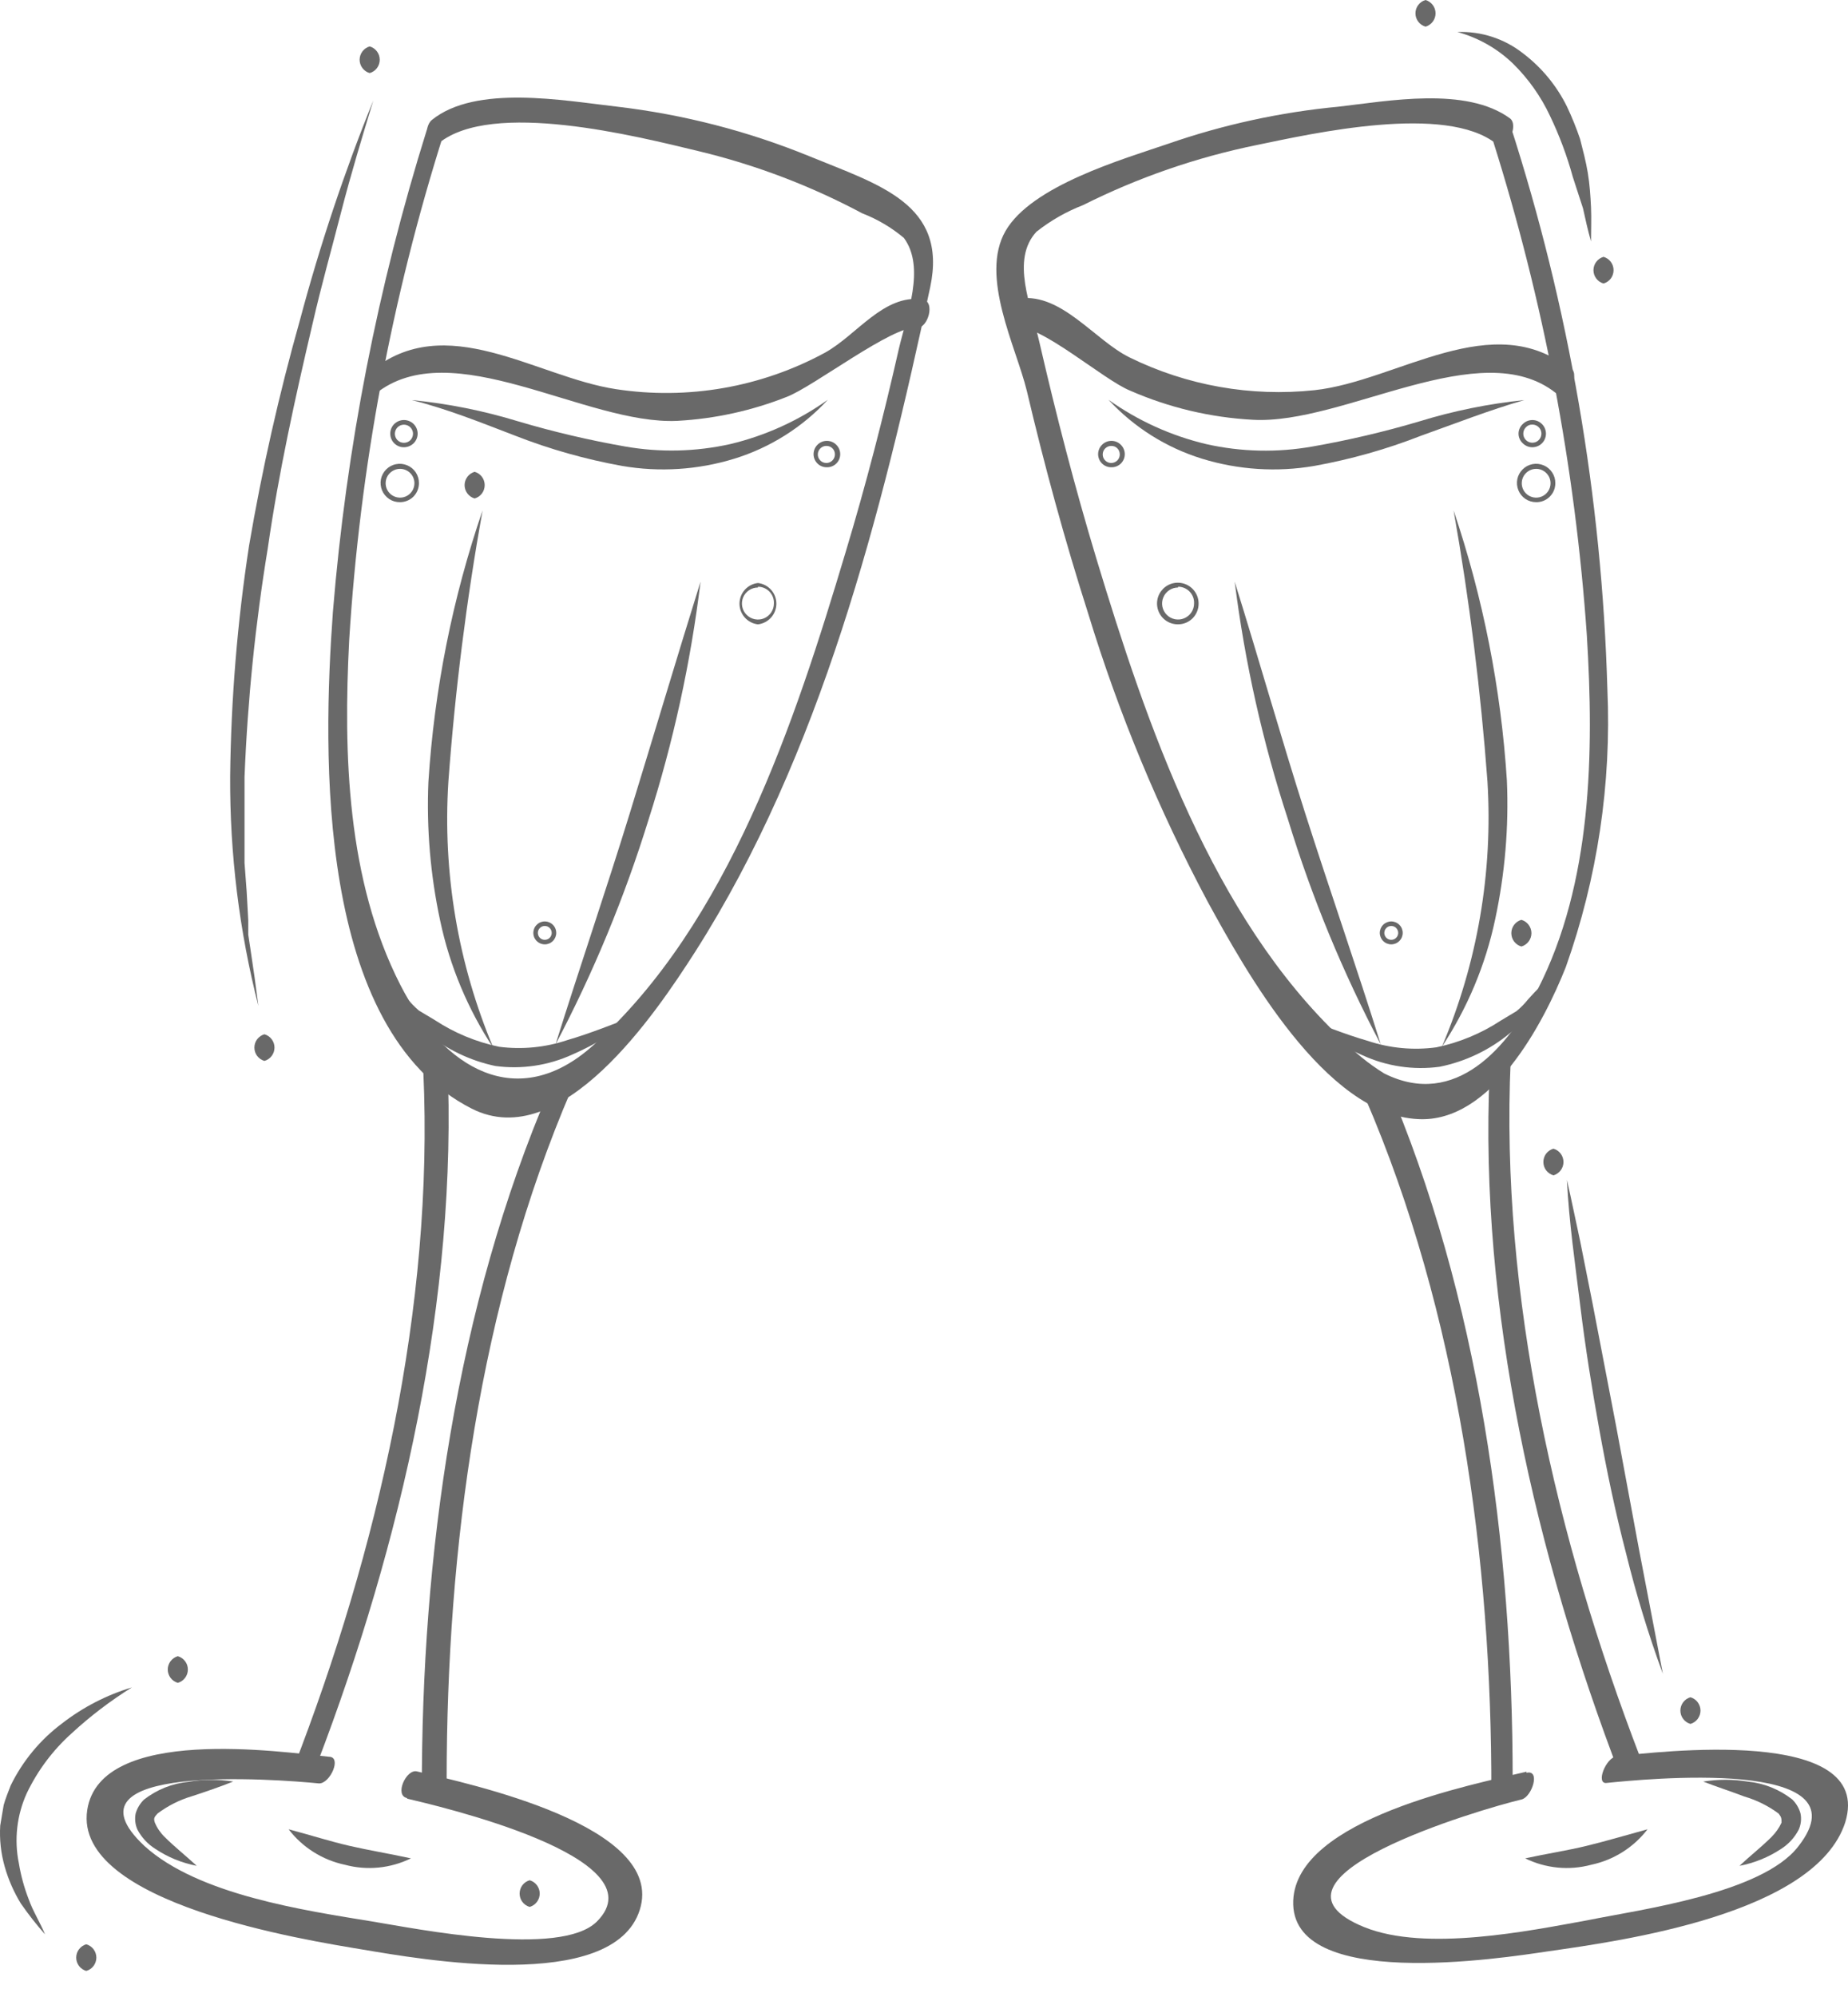 <?xml version="1.0" encoding="UTF-8"?> <svg xmlns="http://www.w3.org/2000/svg" width="50" height="54" viewBox="0 0 50 54" fill="none"><path d="M11.546 3.519C10.22 7.751 9.369 12.117 9.008 16.536C8.726 20.387 8.553 27.844 12.765 29.979C15.188 31.205 17.741 27.404 18.808 25.738C22.212 20.402 23.857 13.875 25.169 7.76C25.645 5.51 23.777 4.997 21.902 4.226C20.235 3.545 18.484 3.094 16.695 2.884C15.253 2.719 12.873 2.279 11.683 3.245C11.445 3.44 11.503 4.175 11.871 3.872C13.313 2.697 17.207 3.678 18.909 4.089C20.448 4.459 21.934 5.024 23.33 5.769C23.739 5.927 24.119 6.151 24.455 6.433C25.047 7.233 24.534 8.51 24.318 9.44C23.9 11.286 23.424 13.125 22.876 14.942C21.52 19.471 19.724 24.974 16.046 28.27C14.005 30.101 11.993 28.904 10.832 26.633C9.383 23.798 9.289 20.38 9.448 17.308C9.737 12.653 10.597 8.051 12.008 3.606C12.152 3.159 11.69 3.058 11.546 3.519Z" fill="#696969"></path><path d="M10.301 26.286C10.554 26.514 10.794 26.754 11.022 27.007C11.116 27.122 11.22 27.228 11.332 27.325L11.765 27.584C12.294 27.931 12.883 28.176 13.503 28.305C14.124 28.386 14.755 28.324 15.349 28.125C15.969 27.945 16.589 27.692 17.224 27.454C16.696 27.886 16.111 28.243 15.486 28.515C14.835 28.813 14.112 28.921 13.402 28.825C12.719 28.681 12.08 28.374 11.541 27.93C11.404 27.829 11.274 27.721 11.145 27.613C11.069 27.548 11.005 27.47 10.957 27.382L10.82 27.166C10.633 26.87 10.474 26.575 10.301 26.286Z" fill="#696969"></path><path d="M10.146 10.659C12.209 8.979 15.843 11.496 18.324 11.38C19.341 11.325 20.341 11.106 21.288 10.731C22.009 10.457 24.173 8.784 24.8 8.863C25.103 8.899 25.327 8.142 24.952 8.092C23.899 7.962 23.192 9.051 22.326 9.534C20.596 10.474 18.605 10.821 16.658 10.522C14.495 10.19 12.064 8.359 10.023 10.046C9.785 10.241 9.778 10.998 10.146 10.695V10.659Z" fill="#696969"></path><path d="M13.056 13.803C12.621 16.227 12.313 18.673 12.132 21.13C11.974 23.596 12.391 26.065 13.351 28.341C12.659 27.293 12.169 26.124 11.909 24.894C11.645 23.663 11.538 22.403 11.591 21.144C11.751 18.643 12.243 16.174 13.056 13.803Z" fill="#696969"></path><path d="M15.031 28.241C15.688 26.142 16.394 24.087 17.036 22.003C17.678 19.919 18.298 17.827 18.954 15.729C18.688 17.912 18.218 20.066 17.548 22.161C16.899 24.261 16.056 26.297 15.031 28.241Z" fill="#696969"></path><path d="M11.454 28.983C11.743 35.337 10.221 41.921 7.935 47.82C7.769 48.253 8.476 47.957 8.584 47.683C10.849 41.755 12.392 35.084 12.104 28.688C12.104 28.284 11.426 28.688 11.433 28.983H11.454Z" fill="#696969"></path><path d="M14.876 29.438C12.337 35.337 11.4 42.08 11.414 48.434C11.414 48.845 12.085 48.434 12.085 48.138C12.085 41.9 12.965 35.251 15.46 29.467C15.669 28.984 15.013 29.114 14.876 29.467V29.438Z" fill="#696969"></path><path d="M11.014 48.636C11.736 48.809 17.901 50.215 16.149 51.96C15.168 52.941 11.274 52.155 10.084 51.96C8.231 51.657 5.368 51.239 3.911 49.919C1.488 47.655 7.459 48.109 8.635 48.225C8.937 48.225 9.255 47.504 8.901 47.504C7.625 47.374 2.707 46.645 2.36 48.946C1.978 51.477 8.303 52.465 9.817 52.718C11.332 52.97 16.589 53.922 17.31 51.643C18.031 49.364 12.673 48.232 11.281 47.9C10.993 47.828 10.661 48.549 11.014 48.621V48.636Z" fill="#696969"></path><path d="M7.809 49.465C8.407 49.623 8.919 49.789 9.453 49.912C9.987 50.035 10.52 50.121 11.119 50.251C10.563 50.523 9.928 50.585 9.33 50.424C8.725 50.296 8.185 49.956 7.809 49.465Z" fill="#696969"></path><path d="M6.31 48.174C5.928 48.325 5.589 48.441 5.192 48.571C4.857 48.67 4.542 48.829 4.262 49.039C4.168 49.14 4.153 49.176 4.19 49.285C4.251 49.431 4.342 49.564 4.456 49.674C4.716 49.934 5.026 50.179 5.322 50.453C4.92 50.376 4.537 50.219 4.197 49.991C3.997 49.865 3.833 49.688 3.721 49.479C3.658 49.342 3.641 49.188 3.67 49.039C3.711 48.897 3.788 48.768 3.894 48.664C4.241 48.392 4.659 48.225 5.098 48.181C5.499 48.114 5.908 48.111 6.31 48.174Z" fill="#696969"></path><path d="M11.141 10.818C12.119 10.913 13.085 11.107 14.025 11.395C14.973 11.676 15.936 11.902 16.91 12.073C17.855 12.239 18.823 12.217 19.759 12.008C20.707 11.782 21.603 11.376 22.398 10.81C21.709 11.555 20.836 12.105 19.867 12.404C18.884 12.706 17.844 12.773 16.831 12.599C15.845 12.421 14.879 12.149 13.946 11.784C12.987 11.416 12.093 11.056 11.141 10.818Z" fill="#696969"></path><path d="M20.507 16.883C20.369 16.867 20.243 16.801 20.151 16.698C20.059 16.595 20.008 16.462 20.008 16.324C20.008 16.185 20.059 16.052 20.151 15.949C20.243 15.846 20.369 15.78 20.507 15.765C20.644 15.78 20.771 15.846 20.863 15.949C20.955 16.052 21.006 16.185 21.006 16.324C21.006 16.462 20.955 16.595 20.863 16.698C20.771 16.801 20.644 16.867 20.507 16.883ZM20.507 15.887C20.421 15.887 20.337 15.913 20.266 15.96C20.195 16.008 20.14 16.075 20.107 16.154C20.074 16.233 20.066 16.32 20.082 16.404C20.099 16.488 20.14 16.565 20.201 16.626C20.261 16.686 20.338 16.728 20.422 16.744C20.506 16.761 20.593 16.753 20.672 16.72C20.751 16.687 20.819 16.631 20.866 16.56C20.914 16.489 20.939 16.405 20.939 16.32C20.942 16.261 20.933 16.203 20.913 16.148C20.892 16.093 20.861 16.042 20.821 16C20.78 15.957 20.731 15.924 20.677 15.9C20.623 15.877 20.565 15.866 20.507 15.866V15.887Z" fill="#696969"></path><path d="M10.925 12.094C10.828 12.094 10.735 12.055 10.666 11.986C10.597 11.917 10.559 11.823 10.559 11.726C10.559 11.629 10.597 11.535 10.666 11.466C10.736 11.397 10.831 11.358 10.929 11.358C11.028 11.358 11.122 11.397 11.192 11.466C11.261 11.535 11.3 11.629 11.3 11.726C11.3 11.823 11.261 11.917 11.192 11.986C11.121 12.055 11.025 12.094 10.925 12.094ZM10.752 11.899C10.775 11.923 10.803 11.942 10.833 11.955C10.863 11.967 10.896 11.974 10.929 11.974C10.962 11.974 10.995 11.967 11.025 11.955C11.056 11.942 11.083 11.923 11.106 11.899C11.139 11.864 11.162 11.821 11.17 11.773C11.179 11.726 11.174 11.677 11.155 11.633C11.136 11.589 11.104 11.551 11.064 11.524C11.024 11.498 10.977 11.484 10.929 11.484C10.881 11.484 10.834 11.498 10.794 11.524C10.754 11.551 10.722 11.589 10.704 11.633C10.685 11.677 10.679 11.726 10.688 11.773C10.697 11.821 10.719 11.864 10.752 11.899Z" fill="#696969"></path><path d="M22.365 12.635C22.271 12.635 22.181 12.598 22.115 12.531C22.049 12.465 22.012 12.375 22.012 12.281C22.012 12.186 22.05 12.094 22.117 12.027C22.185 11.959 22.277 11.921 22.372 11.921C22.468 11.921 22.56 11.959 22.627 12.027C22.695 12.094 22.733 12.186 22.733 12.281C22.733 12.329 22.723 12.376 22.705 12.42C22.686 12.464 22.659 12.504 22.624 12.537C22.59 12.57 22.549 12.595 22.505 12.612C22.46 12.629 22.413 12.637 22.365 12.635ZM22.365 12.058C22.319 12.056 22.273 12.069 22.234 12.094C22.195 12.119 22.165 12.155 22.146 12.197C22.128 12.239 22.123 12.286 22.131 12.332C22.14 12.377 22.162 12.419 22.195 12.452C22.227 12.485 22.269 12.507 22.315 12.515C22.36 12.524 22.407 12.519 22.45 12.5C22.492 12.482 22.528 12.451 22.553 12.412C22.578 12.373 22.59 12.328 22.589 12.281C22.589 12.222 22.565 12.165 22.523 12.123C22.481 12.082 22.424 12.058 22.365 12.058Z" fill="#696969"></path><path d="M10.823 13.579C10.72 13.581 10.619 13.552 10.532 13.495C10.446 13.438 10.378 13.357 10.338 13.262C10.298 13.167 10.287 13.062 10.306 12.961C10.326 12.859 10.376 12.766 10.449 12.693C10.522 12.62 10.615 12.57 10.717 12.551C10.818 12.531 10.923 12.542 11.018 12.582C11.113 12.622 11.194 12.69 11.251 12.776C11.307 12.863 11.337 12.964 11.335 13.067C11.335 13.203 11.281 13.334 11.185 13.43C11.089 13.525 10.959 13.579 10.823 13.579ZM10.823 12.678C10.746 12.678 10.671 12.701 10.607 12.744C10.543 12.786 10.493 12.847 10.463 12.918C10.434 12.989 10.426 13.068 10.441 13.143C10.456 13.219 10.493 13.288 10.548 13.343C10.602 13.397 10.672 13.434 10.747 13.449C10.823 13.464 10.901 13.457 10.972 13.427C11.043 13.398 11.104 13.348 11.147 13.284C11.19 13.22 11.213 13.144 11.213 13.067C11.213 12.964 11.172 12.865 11.099 12.792C11.026 12.719 10.927 12.678 10.823 12.678Z" fill="#696969"></path><path d="M14.74 25.536C14.678 25.536 14.618 25.518 14.568 25.484C14.517 25.45 14.477 25.401 14.453 25.345C14.43 25.288 14.424 25.226 14.436 25.166C14.448 25.105 14.477 25.05 14.521 25.007C14.564 24.963 14.619 24.934 14.679 24.922C14.739 24.91 14.802 24.916 14.858 24.94C14.915 24.963 14.964 25.003 14.998 25.054C15.032 25.105 15.05 25.165 15.05 25.226C15.05 25.308 15.017 25.387 14.959 25.445C14.901 25.504 14.822 25.536 14.74 25.536ZM14.74 25.039C14.703 25.039 14.666 25.05 14.636 25.07C14.605 25.091 14.581 25.12 14.567 25.154C14.552 25.189 14.549 25.226 14.556 25.263C14.563 25.299 14.581 25.332 14.607 25.359C14.633 25.385 14.667 25.403 14.703 25.41C14.74 25.417 14.777 25.413 14.812 25.399C14.846 25.385 14.875 25.361 14.896 25.33C14.916 25.299 14.927 25.263 14.927 25.226C14.927 25.176 14.908 25.129 14.872 25.093C14.837 25.058 14.79 25.039 14.74 25.039Z" fill="#696969"></path><path d="M40.389 3.787C41.763 8.134 42.618 12.63 42.934 17.179C43.129 20.345 43.078 23.878 41.6 26.763C40.814 28.299 39.386 29.994 37.453 29.028C37.03 28.767 36.642 28.451 36.3 28.09C32.802 24.794 31.021 19.587 29.665 15.109C29.081 13.176 28.576 11.222 28.122 9.253C27.898 8.258 27.343 7.025 28.042 6.267C28.424 5.965 28.85 5.722 29.304 5.546C30.789 4.802 32.365 4.256 33.992 3.924C35.528 3.606 39.112 2.799 40.482 3.888C40.764 4.118 41.102 3.397 40.857 3.203C39.667 2.33 37.547 2.734 36.213 2.885C34.642 3.034 33.095 3.371 31.605 3.888C30.379 4.306 27.912 5.02 27.206 6.246C26.499 7.472 27.494 9.383 27.783 10.573C28.259 12.592 28.807 14.604 29.441 16.587C30.264 19.282 31.346 21.89 32.672 24.376C33.682 26.222 35.852 30.145 38.369 30.261C40.345 30.369 41.759 27.679 42.365 26.15C43.22 23.744 43.602 21.194 43.49 18.643C43.341 13.452 42.455 8.309 40.857 3.368C40.72 2.885 40.259 3.491 40.389 3.787Z" fill="#696969"></path><path d="M42.081 26.286C41.908 26.575 41.749 26.87 41.583 27.166L41.454 27.382C41.4 27.468 41.335 27.546 41.259 27.613C41.136 27.721 40.999 27.829 40.862 27.93C40.311 28.389 39.654 28.704 38.951 28.846C38.241 28.942 37.518 28.834 36.867 28.536C36.241 28.265 35.657 27.908 35.129 27.476C35.764 27.714 36.384 27.966 37.011 28.147C37.608 28.346 38.242 28.405 38.865 28.32C39.484 28.191 40.074 27.946 40.603 27.599L41.035 27.339C41.149 27.244 41.253 27.138 41.345 27.022C41.577 26.763 41.823 26.518 42.081 26.286Z" fill="#696969"></path><path d="M42.509 10.003C40.396 8.279 37.822 10.306 35.565 10.551C33.846 10.734 32.111 10.426 30.56 9.664C29.622 9.202 28.728 7.926 27.596 8.07C27.285 8.106 27.069 8.87 27.415 8.827C28.137 8.741 29.846 10.27 30.581 10.565C31.631 11.024 32.755 11.29 33.899 11.351C36.365 11.488 40.065 9.015 42.098 10.63C42.38 10.861 42.755 10.161 42.517 9.967L42.509 10.003Z" fill="#696969"></path><path d="M39.329 13.803C40.127 16.164 40.612 18.62 40.771 21.108C40.825 22.367 40.718 23.627 40.454 24.858C40.194 26.088 39.704 27.257 39.012 28.305C39.974 26.041 40.396 23.585 40.245 21.13C40.063 18.674 39.758 16.228 39.329 13.803Z" fill="#696969"></path><path d="M37.358 28.241C36.332 26.298 35.492 24.262 34.849 22.161C34.163 20.068 33.681 17.914 33.406 15.729C34.062 17.827 34.654 19.926 35.317 22.003C35.981 24.08 36.702 26.142 37.358 28.241Z" fill="#696969"></path><path d="M40.304 29.006C40.016 35.403 41.559 42.074 43.831 48.002C43.975 48.384 44.48 47.785 44.371 47.504C42.107 41.612 40.585 35.035 40.874 28.667C40.874 28.206 40.319 28.667 40.304 29.006Z" fill="#696969"></path><path d="M36.939 29.69C39.449 35.503 40.364 42.181 40.35 48.441C40.35 48.909 40.927 48.441 40.927 48.116C40.927 41.791 40.018 35.063 37.494 29.207C37.328 28.832 36.824 29.416 36.939 29.683V29.69Z" fill="#696969"></path><path d="M41.3 47.908C39.894 48.247 35.083 49.17 34.99 51.391C34.889 53.85 40.6 52.956 41.913 52.761C43.874 52.48 49.124 51.759 49.925 49.278C50.733 46.646 44.805 47.381 43.745 47.489C43.442 47.526 43.16 48.261 43.478 48.211C44.408 48.117 50.567 47.489 48.656 49.927C47.675 51.203 44.372 51.636 42.951 51.925C41.365 52.213 38.581 52.783 36.915 52.112C33.684 50.8 40.045 48.925 41.17 48.658C41.451 48.586 41.689 47.843 41.3 47.937V47.908Z" fill="#696969"></path><path d="M44.576 49.465C44.199 49.956 43.659 50.296 43.054 50.424C42.457 50.585 41.821 50.523 41.266 50.251C41.864 50.121 42.398 50.042 42.931 49.912C43.465 49.782 43.999 49.623 44.576 49.465Z" fill="#696969"></path><path d="M46.082 48.175C46.481 48.11 46.888 48.11 47.286 48.175C47.726 48.218 48.143 48.386 48.491 48.658C48.597 48.761 48.674 48.89 48.714 49.033C48.746 49.183 48.728 49.34 48.664 49.48C48.555 49.688 48.393 49.865 48.195 49.992C47.852 50.22 47.467 50.377 47.063 50.453C47.358 50.179 47.669 49.934 47.928 49.675C48.042 49.562 48.135 49.43 48.202 49.285C48.202 49.177 48.202 49.141 48.123 49.04C47.843 48.832 47.528 48.676 47.193 48.578C46.832 48.441 46.457 48.319 46.082 48.175Z" fill="#696969"></path><path d="M41.242 10.818C40.291 11.092 39.375 11.452 38.444 11.784C37.511 12.149 36.545 12.421 35.56 12.599C34.546 12.773 33.506 12.706 32.523 12.404C31.554 12.105 30.681 11.555 29.992 10.81C30.787 11.376 31.683 11.782 32.632 12.008C33.579 12.222 34.56 12.243 35.516 12.073C36.49 11.902 37.453 11.676 38.401 11.395C39.327 11.11 40.279 10.917 41.242 10.818Z" fill="#696969"></path><path d="M31.874 16.882C31.763 16.883 31.653 16.852 31.56 16.791C31.466 16.73 31.393 16.642 31.35 16.54C31.306 16.437 31.294 16.324 31.315 16.214C31.335 16.105 31.389 16.004 31.467 15.924C31.545 15.845 31.645 15.79 31.755 15.768C31.864 15.746 31.978 15.757 32.081 15.799C32.184 15.841 32.272 15.913 32.334 16.006C32.397 16.099 32.43 16.208 32.43 16.319C32.431 16.393 32.417 16.466 32.389 16.534C32.362 16.602 32.321 16.664 32.27 16.717C32.218 16.769 32.156 16.811 32.089 16.839C32.021 16.867 31.948 16.882 31.874 16.882ZM31.874 15.887C31.789 15.887 31.705 15.912 31.634 15.96C31.563 16.007 31.507 16.075 31.475 16.154C31.442 16.233 31.433 16.32 31.45 16.404C31.467 16.488 31.508 16.565 31.568 16.625C31.629 16.686 31.706 16.727 31.79 16.744C31.874 16.76 31.961 16.752 32.04 16.719C32.119 16.686 32.187 16.631 32.234 16.56C32.282 16.488 32.307 16.405 32.307 16.319C32.31 16.261 32.301 16.202 32.281 16.147C32.26 16.092 32.229 16.042 32.188 15.999C32.148 15.957 32.099 15.923 32.045 15.9C31.991 15.877 31.933 15.865 31.874 15.865V15.887Z" fill="#696969"></path><path d="M41.459 12.094C41.362 12.094 41.268 12.055 41.2 11.986C41.164 11.953 41.135 11.913 41.116 11.868C41.096 11.823 41.086 11.775 41.086 11.726C41.086 11.677 41.096 11.629 41.116 11.585C41.135 11.54 41.164 11.5 41.2 11.467C41.242 11.424 41.295 11.392 41.353 11.374C41.411 11.357 41.472 11.354 41.532 11.365C41.591 11.377 41.647 11.403 41.693 11.442C41.74 11.48 41.777 11.53 41.8 11.586C41.823 11.642 41.832 11.702 41.826 11.763C41.82 11.823 41.799 11.881 41.766 11.931C41.732 11.981 41.686 12.023 41.633 12.051C41.579 12.079 41.52 12.094 41.459 12.094ZM41.459 11.481C41.427 11.48 41.395 11.486 41.365 11.498C41.335 11.511 41.308 11.529 41.286 11.553C41.246 11.593 41.221 11.646 41.216 11.703C41.21 11.759 41.225 11.816 41.256 11.863C41.288 11.91 41.335 11.945 41.389 11.961C41.443 11.977 41.502 11.974 41.554 11.953C41.606 11.931 41.65 11.891 41.676 11.841C41.703 11.791 41.711 11.733 41.7 11.678C41.689 11.622 41.659 11.572 41.615 11.536C41.571 11.5 41.516 11.481 41.459 11.481Z" fill="#696969"></path><path d="M30.064 12.635C29.971 12.635 29.881 12.598 29.814 12.531C29.748 12.465 29.711 12.375 29.711 12.281C29.711 12.186 29.749 12.094 29.817 12.027C29.884 11.959 29.976 11.921 30.072 11.921C30.167 11.921 30.259 11.959 30.326 12.027C30.394 12.094 30.432 12.186 30.432 12.281C30.432 12.329 30.423 12.376 30.404 12.42C30.385 12.464 30.358 12.504 30.324 12.537C30.289 12.57 30.248 12.595 30.204 12.612C30.159 12.629 30.112 12.637 30.064 12.635ZM30.064 12.058C30.017 12.058 29.972 12.073 29.934 12.1C29.895 12.127 29.866 12.165 29.85 12.208C29.834 12.252 29.831 12.3 29.842 12.345C29.854 12.391 29.879 12.431 29.914 12.462C29.949 12.493 29.993 12.513 30.04 12.518C30.086 12.523 30.133 12.514 30.174 12.492C30.216 12.47 30.249 12.437 30.271 12.395C30.293 12.353 30.301 12.306 30.295 12.26C30.29 12.203 30.263 12.151 30.22 12.113C30.177 12.075 30.121 12.056 30.064 12.058Z" fill="#696969"></path><path d="M41.562 13.579C41.459 13.579 41.358 13.549 41.273 13.492C41.187 13.434 41.121 13.353 41.082 13.257C41.043 13.162 41.033 13.057 41.053 12.956C41.074 12.855 41.124 12.763 41.198 12.691C41.271 12.618 41.364 12.569 41.465 12.55C41.566 12.531 41.671 12.542 41.766 12.583C41.861 12.623 41.941 12.691 41.997 12.777C42.054 12.863 42.083 12.964 42.081 13.068C42.081 13.135 42.068 13.203 42.042 13.265C42.016 13.328 41.977 13.384 41.929 13.432C41.881 13.48 41.823 13.517 41.76 13.543C41.697 13.568 41.63 13.581 41.562 13.579ZM41.562 12.678C41.485 12.678 41.41 12.701 41.346 12.744C41.282 12.787 41.232 12.847 41.202 12.918C41.173 12.99 41.165 13.068 41.18 13.143C41.195 13.219 41.232 13.288 41.287 13.343C41.341 13.397 41.411 13.434 41.486 13.449C41.562 13.464 41.64 13.457 41.711 13.427C41.782 13.398 41.843 13.348 41.886 13.284C41.929 13.22 41.952 13.145 41.952 13.068C41.952 12.964 41.911 12.865 41.837 12.792C41.764 12.719 41.665 12.678 41.562 12.678Z" fill="#696969"></path><path d="M37.642 25.536C37.56 25.536 37.481 25.504 37.423 25.445C37.365 25.387 37.332 25.308 37.332 25.226C37.332 25.144 37.365 25.065 37.423 25.007C37.481 24.949 37.56 24.916 37.642 24.916C37.724 24.916 37.803 24.949 37.861 25.007C37.92 25.065 37.952 25.144 37.952 25.226C37.952 25.308 37.92 25.387 37.861 25.445C37.803 25.504 37.724 25.536 37.642 25.536ZM37.642 25.039C37.605 25.039 37.569 25.05 37.538 25.07C37.507 25.091 37.483 25.12 37.469 25.154C37.455 25.189 37.451 25.226 37.458 25.263C37.465 25.299 37.483 25.332 37.51 25.359C37.536 25.385 37.569 25.403 37.606 25.41C37.642 25.417 37.68 25.413 37.714 25.399C37.748 25.385 37.777 25.361 37.798 25.33C37.819 25.299 37.83 25.263 37.83 25.226C37.83 25.176 37.81 25.129 37.775 25.093C37.74 25.058 37.692 25.039 37.642 25.039Z" fill="#696969"></path><path d="M10.1 2.718C9.797 3.713 9.494 4.708 9.234 5.718C8.975 6.727 8.693 7.723 8.462 8.732C7.987 10.752 7.539 12.778 7.244 14.833C6.908 16.876 6.699 18.938 6.616 21.007C6.616 21.526 6.616 22.038 6.616 22.557C6.616 22.817 6.616 23.076 6.616 23.336L6.674 24.108L6.717 24.887V25.276L6.775 25.658C6.854 26.17 6.926 26.682 6.991 27.201C6.473 25.175 6.217 23.091 6.227 20.999C6.25 18.908 6.421 16.821 6.739 14.754C7.09 12.697 7.549 10.661 8.116 8.653C8.654 6.636 9.317 4.653 10.1 2.718Z" fill="#696969"></path><path d="M42.395 31.905C42.524 32.461 42.633 33.016 42.755 33.571L43.087 35.237L43.729 38.576L44.349 41.915L44.991 45.261C44.599 44.194 44.267 43.106 43.995 42.002C43.707 40.898 43.476 39.788 43.274 38.67C43.072 37.552 42.892 36.427 42.755 35.302C42.618 34.177 42.452 33.045 42.395 31.905Z" fill="#696969"></path><path d="M39.434 0.866C40.075 0.841 40.704 1.046 41.208 1.443C41.712 1.825 42.119 2.319 42.398 2.886C42.532 3.17 42.65 3.461 42.751 3.758C42.83 4.068 42.91 4.371 42.96 4.674C43.011 4.977 43.032 5.294 43.047 5.604C43.061 5.915 43.047 6.217 43.047 6.528C42.96 6.225 42.895 5.929 42.83 5.633L42.556 4.79C42.399 4.219 42.192 3.664 41.936 3.131C41.69 2.607 41.353 2.131 40.941 1.725C40.519 1.316 40 1.021 39.434 0.866Z" fill="#696969"></path><path d="M3.569 45.628C2.985 45.992 2.437 46.409 1.932 46.876C1.429 47.328 1.02 47.874 0.727 48.484C0.455 49.079 0.379 49.746 0.511 50.388C0.566 50.721 0.656 51.047 0.778 51.361C0.893 51.686 1.081 51.974 1.218 52.306C0.983 52.04 0.764 51.761 0.562 51.469C0.374 51.161 0.228 50.829 0.129 50.481C0.025 50.118 -0.017 49.74 0.006 49.364L0.1 48.808C0.15 48.628 0.223 48.455 0.288 48.282C0.612 47.619 1.089 47.043 1.679 46.602C2.244 46.164 2.885 45.834 3.569 45.628Z" fill="#696969"></path><path d="M38.569 0.721C38.647 0.699 38.716 0.651 38.765 0.586C38.814 0.521 38.841 0.442 38.841 0.361C38.841 0.279 38.814 0.2 38.765 0.135C38.716 0.07 38.647 0.022 38.569 0C38.49 0.022 38.422 0.07 38.373 0.135C38.323 0.2 38.297 0.279 38.297 0.361C38.297 0.442 38.323 0.521 38.373 0.586C38.422 0.651 38.49 0.699 38.569 0.721Z" fill="#696969"></path><path d="M43.385 7.666C43.464 7.644 43.533 7.597 43.582 7.532C43.631 7.467 43.657 7.387 43.657 7.306C43.657 7.224 43.631 7.145 43.582 7.08C43.533 7.015 43.464 6.968 43.385 6.945C43.307 6.968 43.238 7.015 43.189 7.08C43.14 7.145 43.113 7.224 43.113 7.306C43.113 7.387 43.14 7.467 43.189 7.532C43.238 7.597 43.307 7.644 43.385 7.666Z" fill="#696969"></path><path d="M41.163 25.594C41.241 25.572 41.31 25.524 41.359 25.459C41.408 25.394 41.435 25.315 41.435 25.234C41.435 25.152 41.408 25.073 41.359 25.008C41.31 24.943 41.241 24.895 41.163 24.873C41.084 24.895 41.015 24.943 40.966 25.008C40.917 25.073 40.891 25.152 40.891 25.234C40.891 25.315 40.917 25.394 40.966 25.459C41.015 25.524 41.084 25.572 41.163 25.594Z" fill="#696969"></path><path d="M42.03 31.782C42.108 31.759 42.177 31.712 42.226 31.647C42.275 31.582 42.302 31.503 42.302 31.421C42.302 31.34 42.275 31.26 42.226 31.195C42.177 31.13 42.108 31.083 42.03 31.061C41.952 31.083 41.883 31.13 41.833 31.195C41.784 31.26 41.758 31.34 41.758 31.421C41.758 31.503 41.784 31.582 41.833 31.647C41.883 31.712 41.952 31.759 42.03 31.782Z" fill="#696969"></path><path d="M45.737 46.616C45.815 46.593 45.884 46.546 45.933 46.481C45.982 46.416 46.009 46.337 46.009 46.255C46.009 46.174 45.982 46.094 45.933 46.029C45.884 45.964 45.815 45.917 45.737 45.895C45.658 45.917 45.59 45.964 45.541 46.029C45.491 46.094 45.465 46.174 45.465 46.255C45.465 46.337 45.491 46.416 45.541 46.481C45.59 46.546 45.658 46.593 45.737 46.616Z" fill="#696969"></path><path d="M4.811 45.505C4.889 45.483 4.958 45.436 5.007 45.371C5.057 45.306 5.083 45.226 5.083 45.145C5.083 45.063 5.057 44.984 5.007 44.919C4.958 44.854 4.889 44.807 4.811 44.784C4.733 44.807 4.664 44.854 4.615 44.919C4.566 44.984 4.539 45.063 4.539 45.145C4.539 45.226 4.566 45.306 4.615 45.371C4.664 45.436 4.733 45.483 4.811 45.505Z" fill="#696969"></path><path d="M2.334 53.295C2.413 53.273 2.482 53.226 2.531 53.161C2.58 53.096 2.607 53.016 2.607 52.935C2.607 52.853 2.58 52.774 2.531 52.709C2.482 52.644 2.413 52.597 2.334 52.574C2.256 52.597 2.187 52.644 2.138 52.709C2.089 52.774 2.062 52.853 2.062 52.935C2.062 53.016 2.089 53.096 2.138 53.161C2.187 53.226 2.256 53.273 2.334 53.295Z" fill="#696969"></path><path d="M7.155 28.688C7.233 28.666 7.302 28.618 7.351 28.553C7.4 28.488 7.427 28.409 7.427 28.327C7.427 28.246 7.4 28.167 7.351 28.102C7.302 28.037 7.233 27.989 7.155 27.967C7.076 27.989 7.008 28.037 6.958 28.102C6.909 28.167 6.883 28.246 6.883 28.327C6.883 28.409 6.909 28.488 6.958 28.553C7.008 28.618 7.076 28.666 7.155 28.688Z" fill="#696969"></path><path d="M10.002 1.976C10.081 1.954 10.15 1.906 10.199 1.841C10.248 1.776 10.274 1.697 10.274 1.615C10.274 1.534 10.248 1.455 10.199 1.39C10.15 1.325 10.081 1.277 10.002 1.255C9.924 1.277 9.855 1.325 9.806 1.39C9.757 1.455 9.73 1.534 9.73 1.615C9.73 1.697 9.757 1.776 9.806 1.841C9.855 1.906 9.924 1.954 10.002 1.976Z" fill="#696969"></path><path d="M12.842 13.479C12.921 13.457 12.99 13.409 13.039 13.344C13.088 13.279 13.114 13.2 13.114 13.118C13.114 13.037 13.088 12.958 13.039 12.893C12.99 12.828 12.921 12.78 12.842 12.758C12.764 12.78 12.695 12.828 12.646 12.893C12.597 12.958 12.57 13.037 12.57 13.118C12.57 13.2 12.597 13.279 12.646 13.344C12.695 13.409 12.764 13.457 12.842 13.479Z" fill="#696969"></path><path d="M14.331 51.564C14.409 51.542 14.478 51.494 14.527 51.429C14.576 51.364 14.603 51.285 14.603 51.203C14.603 51.122 14.576 51.043 14.527 50.977C14.478 50.913 14.409 50.865 14.331 50.843C14.252 50.865 14.183 50.913 14.134 50.977C14.085 51.043 14.059 51.122 14.059 51.203C14.059 51.285 14.085 51.364 14.134 51.429C14.183 51.494 14.252 51.542 14.331 51.564Z" fill="#696969"></path></svg> 
